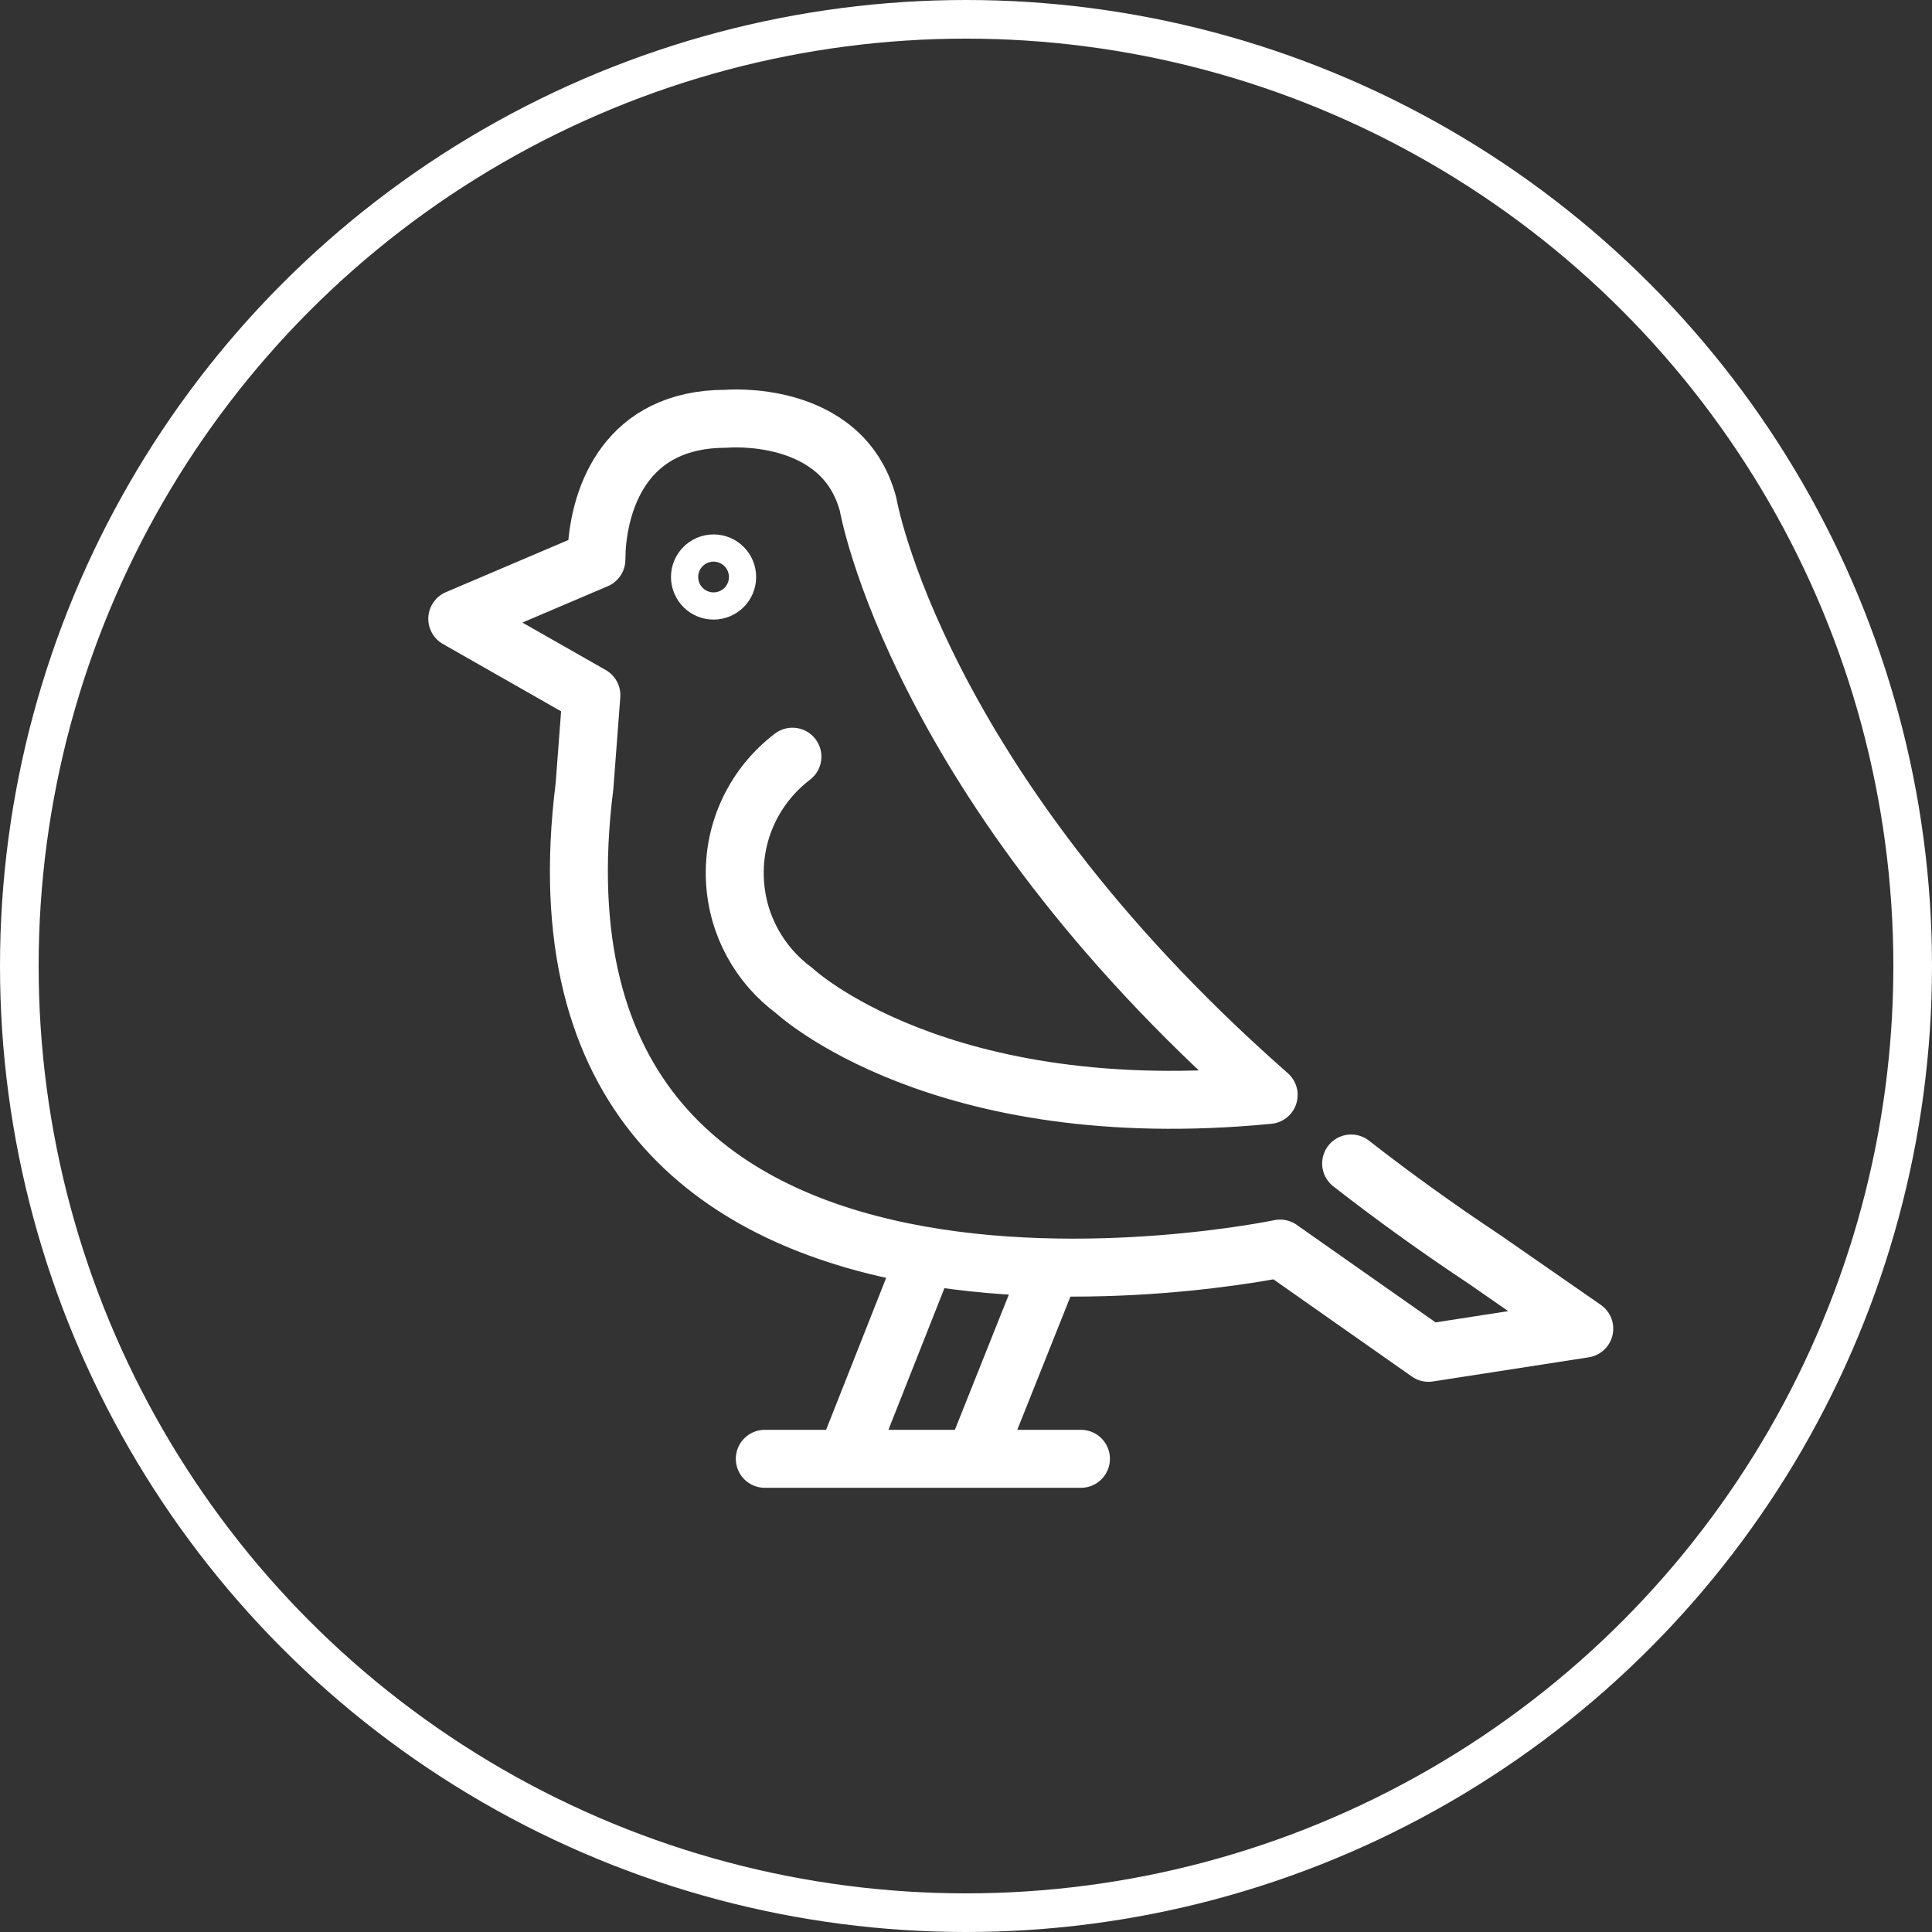 <?xml version="1.0" encoding="UTF-8"?>
<!-- Generator: Adobe Illustrator 27.6.1, SVG Export Plug-In . SVG Version: 6.00 Build 0)  -->
<svg xmlns="http://www.w3.org/2000/svg" xmlns:xlink="http://www.w3.org/1999/xlink" version="1.0" id="Livello_1" x="0px" y="0px" viewBox="0 0 50 50" style="enable-background:new 0 0 50 50;" xml:space="preserve">
<rect x="0" y="0" width="50" height="50" fill="#333333" stroke="none"/>
<g>
	<defs>
		<rect id="SVGID_1_" width="50" height="50"></rect>
	</defs>
	<clipPath id="SVGID_00000020363272212198582920000016435341453485595301_">
		<use xlink:href="#SVGID_1_" style="overflow:visible;"></use>
	</clipPath>
	
		<circle style="clip-path:url(#SVGID_00000020363272212198582920000016435341453485595301_);fill:none;stroke:#FFFFFF;" cx="25" cy="25" r="24.5"></circle>
	
		<path style="clip-path:url(#SVGID_00000020363272212198582920000016435341453485595301_);fill:none;stroke:#FFFFFF;stroke-width:1.5;stroke-linecap:round;stroke-linejoin:round;stroke-miterlimit:10;" d="   M19.793,37.754h8.182 M27.169,32.87l-1.881,4.714 M23.917,32.624l-1.979,5.007 M20.508,19.583   c-0.955,0.727-1.548,1.894-1.489,3.184c0.055,1.183,0.647,2.214,1.531,2.867c0,0,3.765,3.533,12.283,2.703l-0.132-0.117   c-9-7.963-10.237-15.175-10.237-15.175c-0.664-2.481-3.677-2.207-3.677-2.207c-2.575,0-3.258,2.01-3.344,3.372l-0.008,0.271   l-3.601,1.534l3.471,1.977l-0.178,2.35c-2.036,16.181,18.001,11.971,18.001,11.971l3.841,2.698l4.032-0.625l-2.568-1.783   c-1.249-0.829-2.402-1.662-3.466-2.492"></path>
	
		<circle style="clip-path:url(#SVGID_00000020363272212198582920000016435341453485595301_);fill:none;stroke:#FFFFFF;stroke-width:1.5;stroke-miterlimit:10;" cx="18.467" cy="14.933" r="0.352"></circle>
</g>
</svg>

